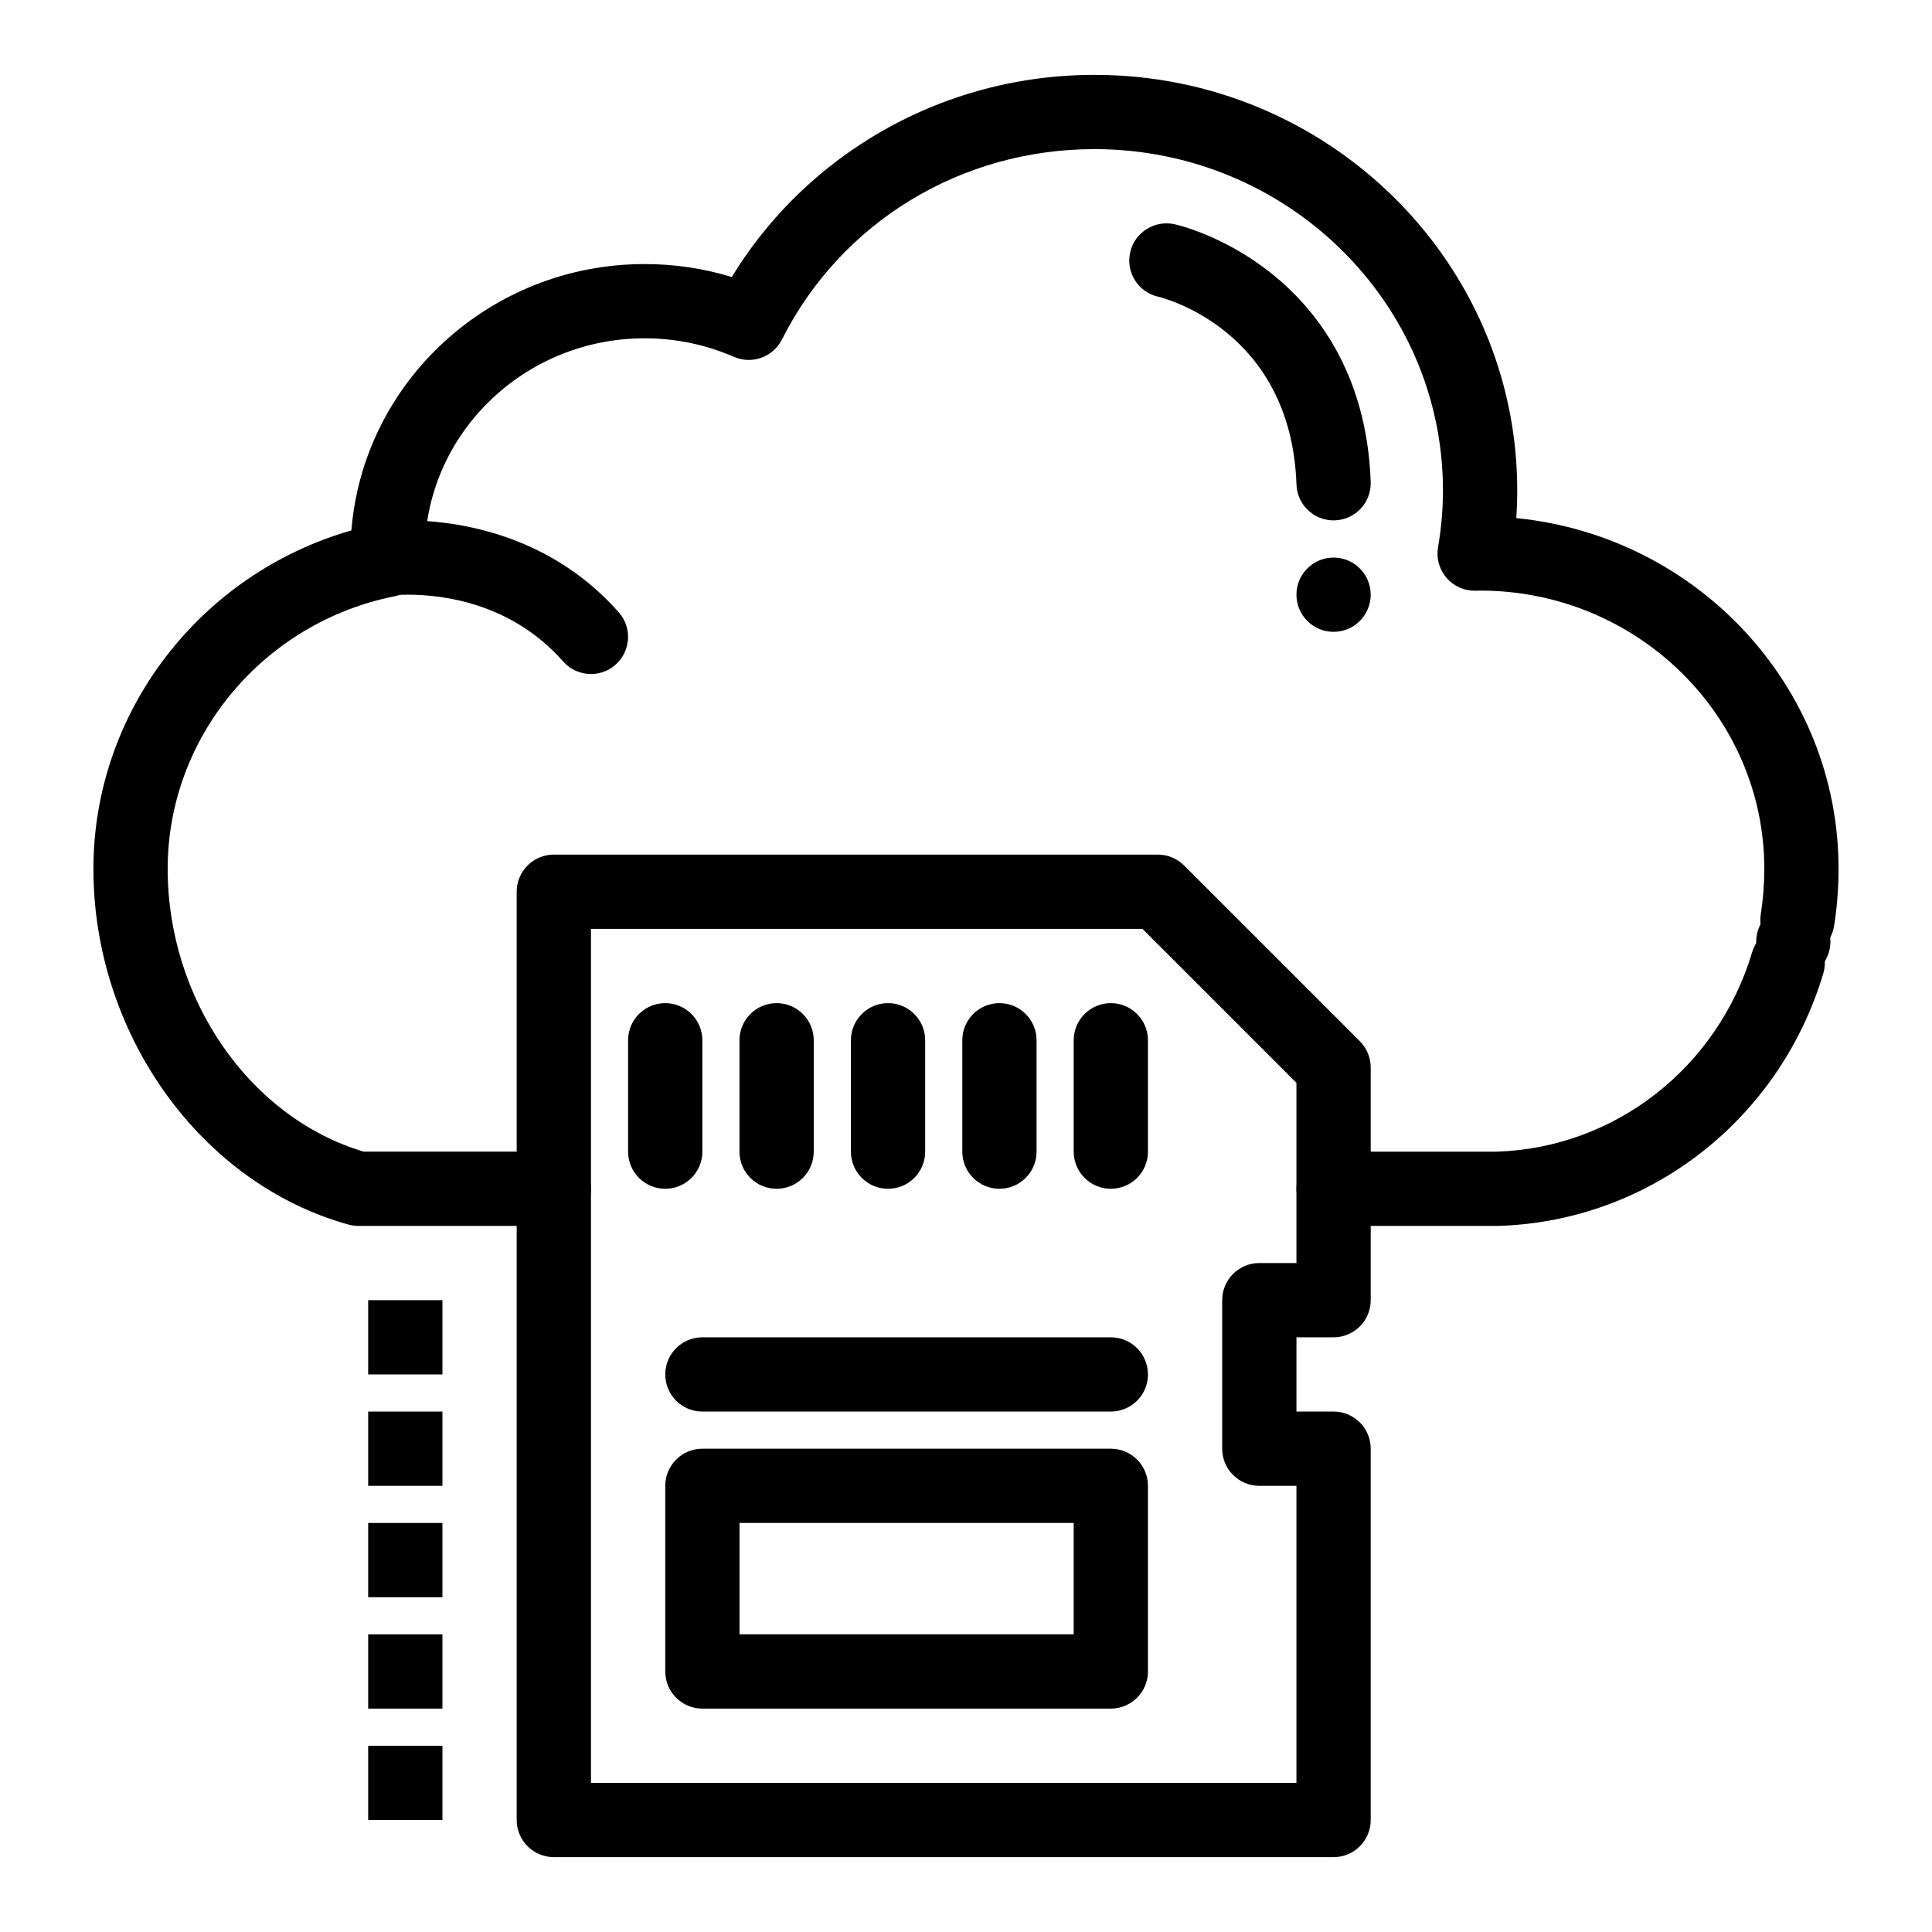 <?xml version="1.0" encoding="UTF-8"?>
<!-- Uploaded to: ICON Repo, www.iconrepo.com, Generator: ICON Repo Mixer Tools -->
<svg fill="#000000" width="800px" height="800px" version="1.1" viewBox="144 144 512 512" xmlns="http://www.w3.org/2000/svg">
 <g>
  <path d="m540.89 468.88h-43.477c-5.434 0-9.84-4.406-9.84-9.84 0-5.434 4.406-9.84 9.84-9.84h43.316c31.301-1.039 58.457-22.262 67.609-52.855 1.555-5.207 7.039-8.168 12.246-6.609 5.207 1.559 8.164 7.039 6.606 12.246-11.598 38.77-46.156 65.648-85.996 66.891-0.102 0.004-0.203 0.008-0.305 0.008z"/>
  <path d="m617.07 403.14c-5.305-1.199-8.621-6.477-7.418-11.777 1.203-5.293 6.477-8.621 11.77-7.418 5.305 1.199 8.621 6.477 7.418 11.77-1.031 4.574-5.086 7.676-9.586 7.676-0.719-0.004-1.445-0.09-2.184-0.25z"/>
  <path d="m290.77 468.88h-51.793c-0.887 0-1.77-0.121-2.625-0.355-39.168-10.848-67.598-50.496-67.598-94.281 0-41.66 28.316-78.199 68.367-89.684 3.176-39.441 36.82-70.582 77.719-70.582 7.906 0 15.641 1.152 23.09 3.434 9-14.77 21.418-27.301 36.305-36.566 17.883-11.125 38.566-17.008 59.82-17.008 61.77 0 112.03 49.398 112.03 110.12 0 2.434-0.086 4.883-0.258 7.344 47.895 4.746 85.41 44.617 85.41 92.941 0 5.055-0.395 10.133-1.176 15.105-0.844 5.371-5.887 9.035-11.246 8.195-5.367-0.844-9.039-5.879-8.195-11.246 0.621-3.965 0.938-8.02 0.938-12.055 0-40.652-33.785-73.727-75.312-73.727-0.172 0-0.344 0.008-0.516 0.016-0.254 0.008-0.508 0.016-0.766 0.02-2.977 0.047-5.727-1.211-7.637-3.434-1.906-2.223-2.727-5.184-2.231-8.07 0.867-5.051 1.305-10.129 1.305-15.086 0-49.871-41.426-90.441-92.348-90.441-35.398 0-67.137 19.336-82.836 50.461-2.352 4.66-7.93 6.672-12.715 4.59-7.488-3.262-15.449-4.914-23.664-4.914-32.137 0-58.281 25.578-58.281 57.016 0 0.254 0.012 0.508 0.02 0.762l0.02 0.66c0.121 4.785-3.223 8.965-7.918 9.898-34.906 6.938-60.242 37.32-60.242 72.25 0 34.641 21.762 65.934 51.93 74.957h50.406c5.434 0 9.84 4.406 9.84 9.84 0 5.434-4.406 9.84-9.84 9.84z"/>
  <path d="m241.57 488.56h19.68v19.68h-19.68z"/>
  <path d="m241.57 518.08h19.68v19.68h-19.68z"/>
  <path d="m241.57 547.6h19.68v19.68h-19.68z"/>
  <path d="m241.57 577.12h19.68v19.68h-19.68z"/>
  <path d="m241.57 606.64h19.68v19.68h-19.68z"/>
  <path d="m497.41 311.44c-5.434 0-9.84-4.406-9.84-9.84s4.406-9.84 9.84-9.84c5.434 0 9.84 4.406 9.84 9.84s-4.406 9.84-9.84 9.84z"/>
  <path d="m497.41 281.91c-5.277 0-9.645-4.184-9.828-9.496-1.43-40.93-35.23-49.449-36.668-49.793-5.301-1.195-8.602-6.453-7.406-11.758 1.195-5.301 6.496-8.621 11.793-7.43 1.312 0.297 13.176 3.172 25.43 12.855 11.535 9.117 25.496 26.133 26.52 55.434 0.188 5.434-4.059 9.988-9.492 10.176-0.117 0.008-0.234 0.012-0.348 0.012z"/>
  <path d="m300.61 322.62c-2.727 0-5.441-1.125-7.383-3.332-13.574-15.395-31.617-17.691-41.164-17.691-2.559 0-4.106 0.184-4.121 0.184-5.387 0.703-10.305-3.098-11.008-8.488s3.121-10.328 8.508-11.031c0.441-0.059 2.824-0.344 6.617-0.344 10.359 0 36.543 2.375 55.926 24.355 3.594 4.078 3.203 10.293-0.871 13.887-1.871 1.652-4.191 2.461-6.504 2.461z"/>
  <path d="m497.41 636.16h-206.64c-5.434 0-9.84-4.406-9.84-9.84v-246c0-5.434 4.406-9.84 9.84-9.84h160.07c2.609 0 5.113 1.039 6.957 2.883l46.574 46.574c1.844 1.848 2.883 4.348 2.883 6.957v61.664c0 5.434-4.406 9.84-9.84 9.84h-9.84v19.68h9.84c5.434 0 9.84 4.406 9.84 9.84v98.398c0 5.438-4.406 9.844-9.84 9.844zm-196.8-19.68h186.96v-78.719h-9.84c-5.434 0-9.84-4.406-9.84-9.84v-39.359c0-5.434 4.406-9.84 9.84-9.84h9.84v-47.75l-40.809-40.812h-146.15z"/>
  <path d="m438.38 596.8h-108.24c-5.434 0-9.84-4.406-9.84-9.84v-49.199c0-5.434 4.406-9.84 9.84-9.84h108.24c5.434 0 9.84 4.406 9.84 9.84v49.199c0 5.434-4.406 9.84-9.84 9.84zm-98.402-19.684h88.559v-29.52h-88.559z"/>
  <path d="m320.29 459.04c-5.434 0-9.84-4.406-9.84-9.84v-29.52c0-5.434 4.406-9.84 9.84-9.84 5.434 0 9.84 4.406 9.84 9.84v29.52c0 5.434-4.402 9.84-9.84 9.84z"/>
  <path d="m349.81 459.04c-5.434 0-9.84-4.406-9.84-9.84v-29.52c0-5.434 4.406-9.84 9.84-9.84s9.84 4.406 9.84 9.84v29.52c0.004 5.434-4.402 9.84-9.84 9.84z"/>
  <path d="m379.34 459.04c-5.434 0-9.84-4.406-9.84-9.84v-29.52c0-5.434 4.406-9.84 9.84-9.84 5.434 0 9.84 4.406 9.84 9.84v29.52c0 5.434-4.406 9.84-9.84 9.84z"/>
  <path d="m408.86 459.04c-5.434 0-9.84-4.406-9.84-9.84v-29.52c0-5.434 4.406-9.84 9.84-9.84 5.434 0 9.84 4.406 9.84 9.84v29.52c0 5.434-4.406 9.84-9.84 9.84z"/>
  <path d="m438.38 459.04c-5.434 0-9.84-4.406-9.84-9.84v-29.52c0-5.434 4.406-9.84 9.84-9.84s9.84 4.406 9.84 9.84v29.52c0 5.434-4.406 9.84-9.84 9.84z"/>
  <path d="m438.38 518.08h-108.24c-5.434 0-9.84-4.406-9.84-9.84 0-5.434 4.406-9.84 9.84-9.84h108.24c5.434 0 9.84 4.406 9.84 9.84 0 5.434-4.406 9.84-9.84 9.84z"/>
 </g>
</svg>